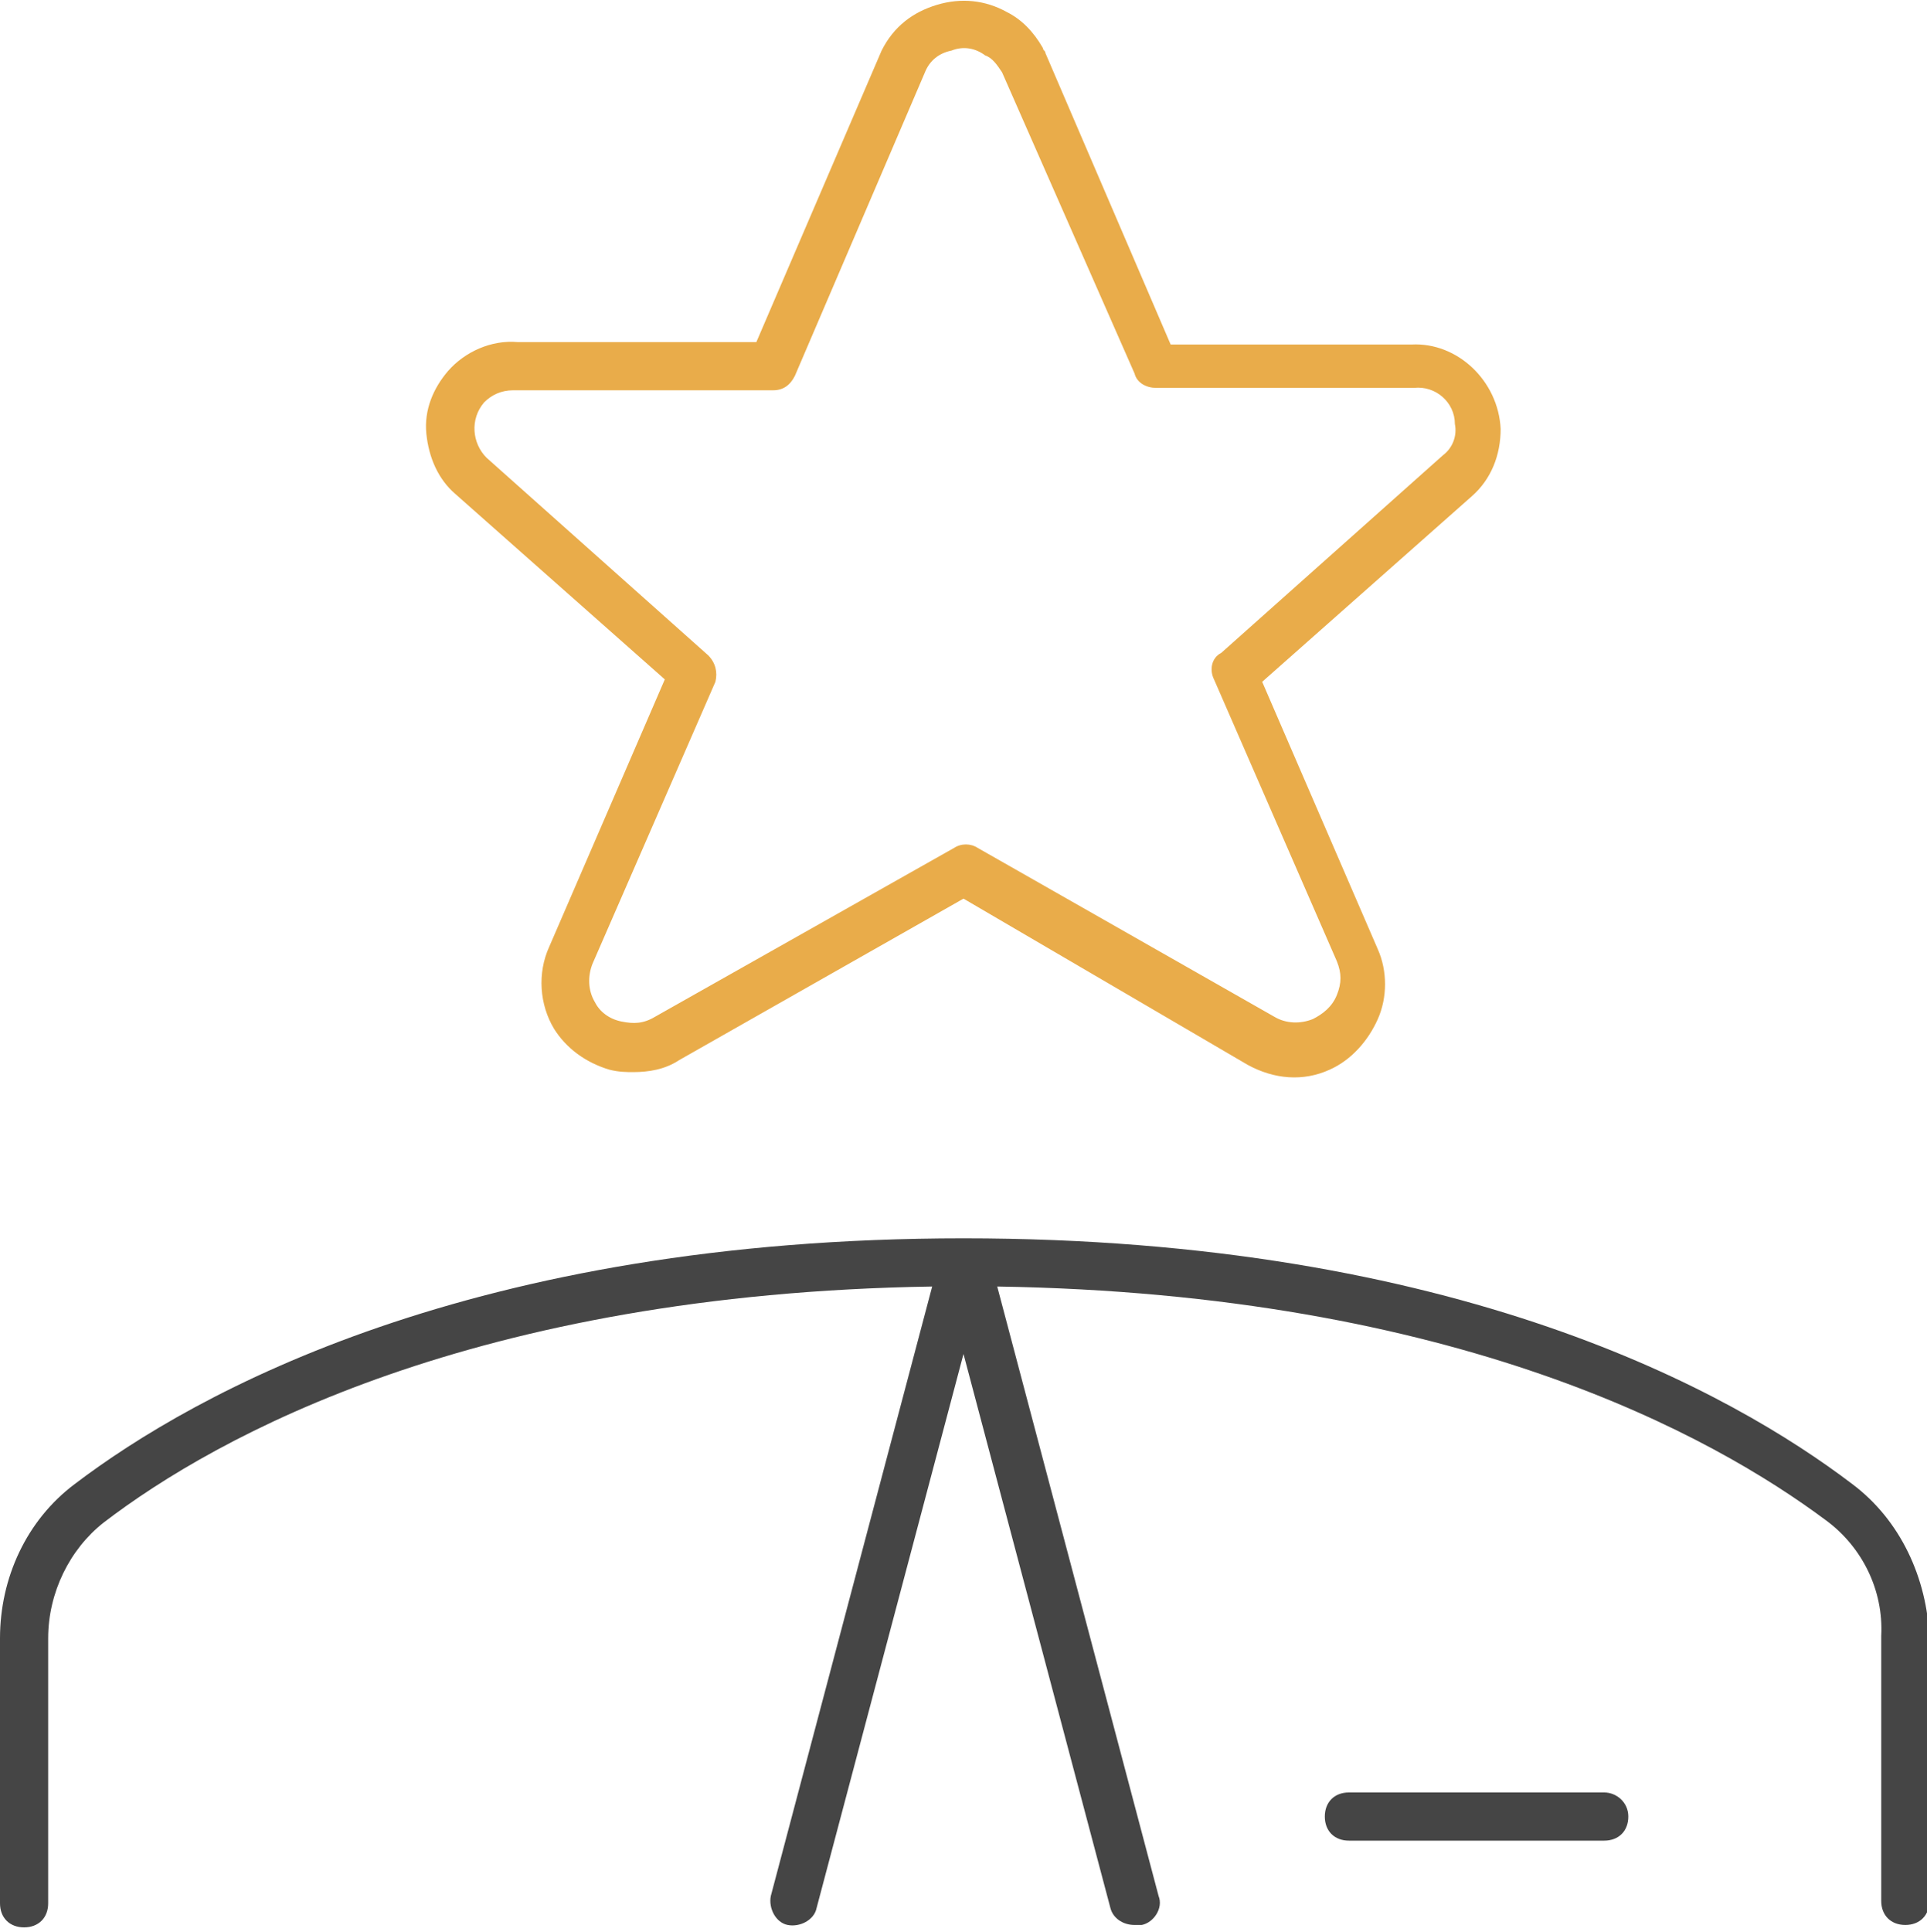 <?xml version="1.0" encoding="UTF-8"?> <!-- Generator: Adobe Illustrator 24.3.0, SVG Export Plug-In . SVG Version: 6.00 Build 0) --> <svg xmlns="http://www.w3.org/2000/svg" xmlns:xlink="http://www.w3.org/1999/xlink" version="1.1" id="Ebene_1" x="0px" y="0px" viewBox="0 0 80 80.2" style="enable-background:new 0 0 80 80.2;" xml:space="preserve"> <style type="text/css"> .st0{fill:#454545;} .st1{fill:#E9AC4A;} </style> <g> <path class="st0" d="M76.9,61.6c-5-3.8-16.4-10.2-36.9-10.2c-20.4,0-31.9,6.4-36.9,10.2C1.1,63.1,0,65.5,0,68v11c0,0.6,0.4,1,1,1 s1-0.4,1-1V68c0-1.9,0.9-3.7,2.3-4.8c4.7-3.6,15.4-9.5,34.4-9.8l-6.7,25.3c-0.1,0.5,0.2,1.1,0.7,1.2c0.5,0.1,1.1-0.2,1.2-0.7 l6.1-23l6.1,23c0.1,0.4,0.5,0.7,1,0.7c0.1,0,0.2,0,0.3,0c0.5-0.1,0.9-0.7,0.7-1.2l-6.7-25.3c19.1,0.3,29.7,6.2,34.4,9.7 c1.5,1.1,2.4,2.9,2.3,4.8v11c0,0.6,0.4,1,1,1s1-0.4,1-1V68C80,65.5,78.9,63.1,76.9,61.6z"></path> <path class="st0" d="M66.6,74.4H56c-0.6,0-1,0.4-1,1s0.4,1,1,1h10.6c0.6,0,1-0.4,1-1S67.1,74.4,66.6,74.4z"></path> </g> <g> <path class="st1" d="M26.3,44.5c-0.3,0-0.6,0-1-0.1c-1-0.3-1.8-0.9-2.3-1.7c-0.6-1-0.7-2.3-0.2-3.4l4.8-11.1l-8.7-7.7 c-0.7-0.6-1.1-1.5-1.2-2.5s0.3-1.9,0.9-2.6c0.7-0.8,1.8-1.3,2.9-1.2l9.9,0l5.2-12.1c0.5-1,1.3-1.6,2.3-1.9s2-0.2,2.9,0.3 c0.6,0.3,1.1,0.8,1.5,1.5c0,0.1,0.1,0.1,0.1,0.2l5.2,12.1h10c1.9-0.1,3.6,1.5,3.7,3.5c0,1.1-0.4,2.1-1.2,2.8l-8.7,7.7l4.8,11.1 c0.4,0.9,0.4,2,0,2.9c-0.4,0.9-1.1,1.7-2,2.1c-1.1,0.5-2.3,0.4-3.4-0.2L40,37.3L28.2,44C27.6,44.4,26.9,44.5,26.3,44.5z M21.3,16.2 c-0.5,0-0.9,0.2-1.2,0.5c-0.6,0.7-0.5,1.7,0.1,2.3l9.2,8.2c0.3,0.3,0.4,0.7,0.3,1.1l-5.1,11.7c-0.2,0.5-0.2,1.1,0.1,1.6 c0.2,0.4,0.6,0.7,1.1,0.8c0.5,0.1,0.9,0.1,1.4-0.2l12.4-7c0.3-0.2,0.7-0.2,1,0l12.3,7c0.5,0.3,1.1,0.3,1.6,0.1c0.4-0.2,0.8-0.5,1-1 s0.2-0.9,0-1.4l-5.1-11.7c-0.2-0.4-0.1-0.9,0.3-1.1l9.2-8.2c0.4-0.3,0.6-0.8,0.5-1.3c0-0.9-0.8-1.6-1.7-1.5l-10.7,0 c-0.4,0-0.8-0.2-0.9-0.6L41.6,3c0,0,0,0,0,0c-0.2-0.3-0.4-0.6-0.7-0.7C40.5,2,40,1.9,39.5,2.1C39,2.2,38.6,2.5,38.4,3L33,15.6 c-0.2,0.4-0.5,0.6-0.9,0.6L21.3,16.2C21.4,16.2,21.4,16.2,21.3,16.2z"></path> </g> </svg> 